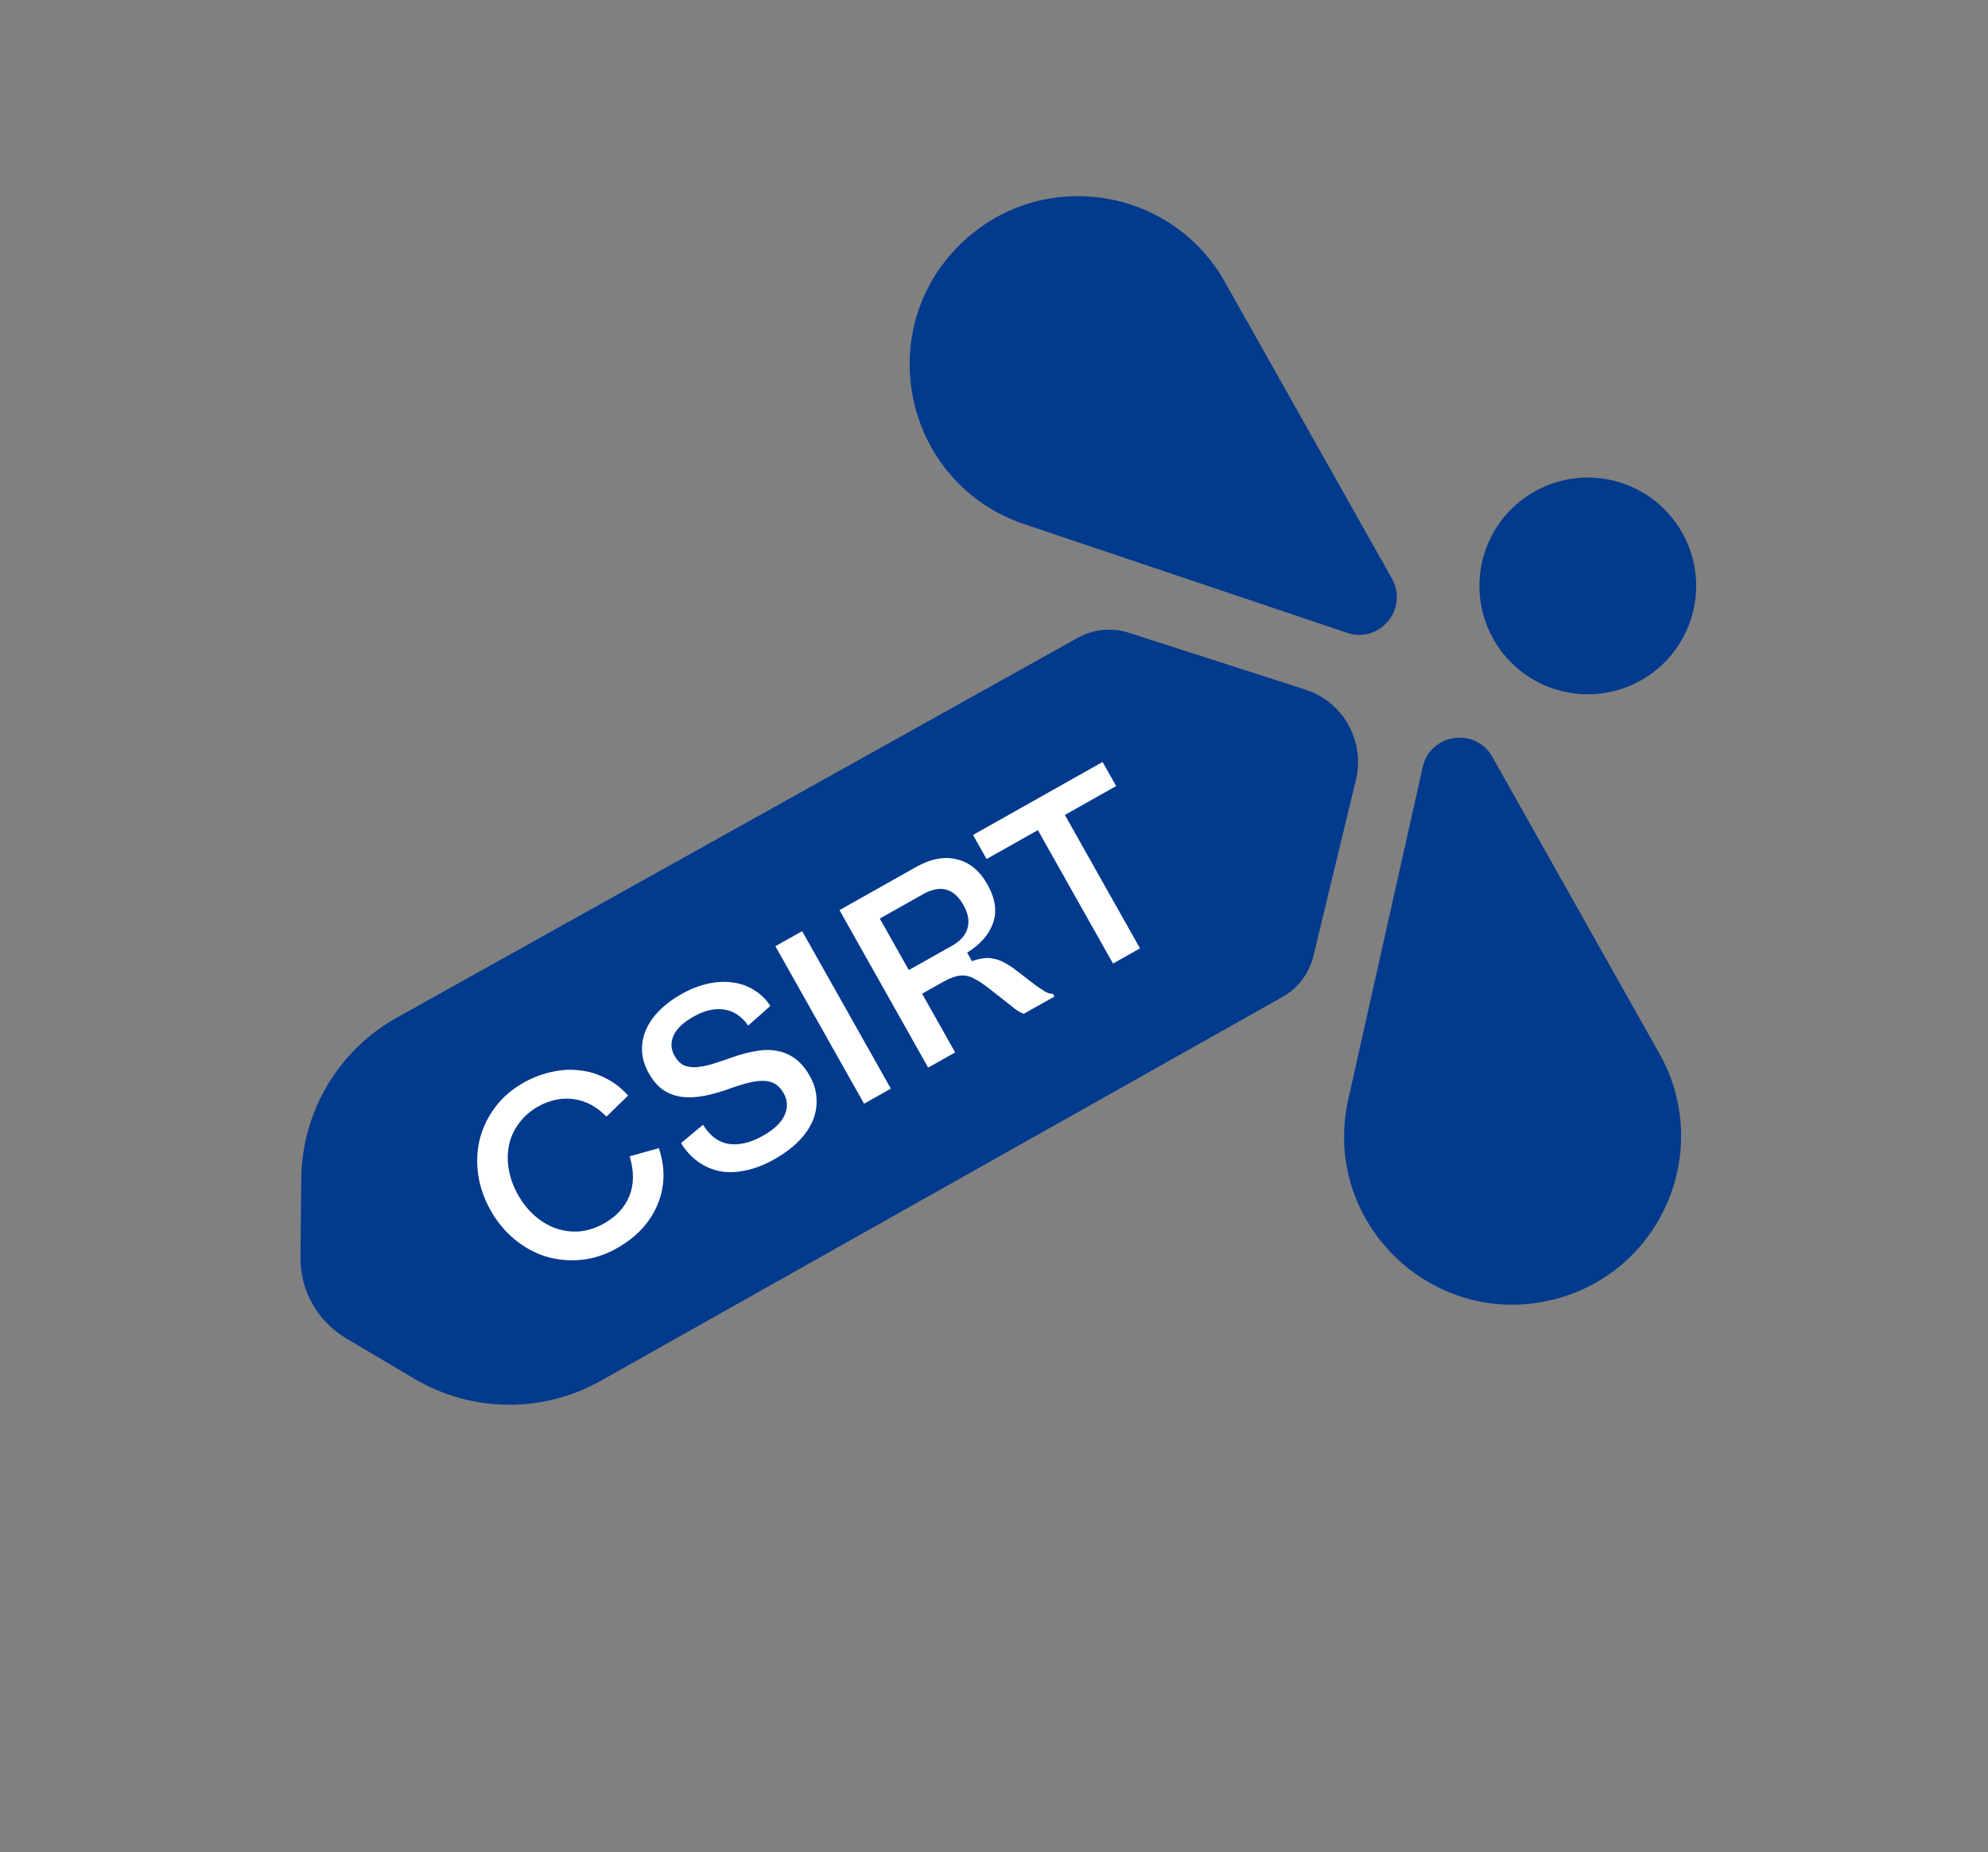 <svg width="161" height="150" viewBox="0 0 161 150" fill="none" xmlns="http://www.w3.org/2000/svg">
<rect x="0" y="0" width="161" height="150" fill="#808080" stroke="none"/>
<path d="M109.812 63.149C110.568 60.02 108.782 56.837 105.718 55.85L91.422 51.246C90.044 50.803 88.543 50.951 87.279 51.656L32.138 82.415C27.41 85.052 24.458 90.02 24.401 95.433L24.335 101.818C24.307 104.511 25.717 107.015 28.034 108.387L33.562 111.661C38.202 114.409 43.955 114.472 48.653 111.826L103.855 80.742C105.118 80.031 106.028 78.828 106.368 77.419L109.812 63.149Z" fill="#023A8D"/>
<path d="M124.282 39.805C120.06 42.183 118.564 47.534 120.942 51.757C123.32 55.98 128.671 57.475 132.893 55.098C137.116 52.72 138.612 47.369 136.234 43.146C133.856 38.923 128.505 37.428 124.282 39.805Z" fill="#023A8D"/>
<path d="M109.091 51.248L82.963 42.453C73.309 39.203 70.495 26.904 77.774 19.78C84.183 13.507 94.797 15.021 99.197 22.834L112.726 46.857C114.098 49.294 111.743 52.141 109.091 51.248Z" fill="#023A8D"/>
<path d="M115.219 62.129L109.192 89.032C106.965 98.97 116.022 107.755 125.888 105.224C134.575 102.997 138.784 93.136 134.385 85.322L120.859 61.298C119.486 58.861 115.831 59.399 115.219 62.129Z" fill="#023A8D"/>
<path d="M39.73 98.019C39.204 97.084 38.869 96.12 38.727 95.129C38.584 94.137 38.627 93.177 38.856 92.248C39.097 91.312 39.52 90.442 40.123 89.638C40.739 88.828 41.536 88.155 42.514 87.62C43.238 87.228 43.98 86.954 44.74 86.799C45.493 86.63 46.241 86.594 46.982 86.688C47.716 86.77 48.413 86.986 49.074 87.334C49.739 87.663 50.336 88.127 50.865 88.725L49.114 90.432C48.318 89.616 47.437 89.144 46.469 89.017C45.514 88.883 44.559 89.076 43.604 89.598C42.96 89.96 42.44 90.414 42.042 90.958C41.637 91.49 41.367 92.074 41.229 92.711C41.092 93.349 41.084 94.017 41.206 94.716C41.321 95.403 41.57 96.087 41.953 96.768C42.33 97.436 42.785 98.003 43.32 98.47C43.855 98.937 44.43 99.277 45.046 99.49C45.662 99.703 46.306 99.781 46.977 99.723C47.642 99.653 48.302 99.433 48.958 99.063C49.935 98.497 50.608 97.759 50.975 96.848C51.347 95.918 51.354 94.85 50.995 93.644L53.359 92.985C53.631 93.808 53.755 94.61 53.731 95.392C53.7 96.161 53.536 96.893 53.24 97.588C52.943 98.284 52.528 98.925 51.995 99.513C51.456 100.089 50.813 100.595 50.066 101.031C49.101 101.591 48.113 101.923 47.1 102.029C46.1 102.129 45.138 102.039 44.212 101.76C43.299 101.474 42.456 101.013 41.682 100.377C40.901 99.728 40.25 98.943 39.73 98.019ZM56.934 91.092C57.491 91.995 58.191 92.513 59.033 92.646C59.882 92.76 60.798 92.54 61.782 91.986C62.669 91.487 63.254 90.934 63.536 90.327C63.818 89.72 63.795 89.125 63.467 88.542C63.268 88.189 63.037 87.936 62.774 87.78C62.51 87.624 62.2 87.543 61.844 87.535C61.5 87.521 61.097 87.572 60.634 87.689C60.184 87.798 59.68 87.954 59.121 88.156C58.392 88.423 57.702 88.62 57.053 88.745C56.404 88.871 55.797 88.901 55.231 88.835C54.679 88.762 54.173 88.575 53.715 88.273C53.269 87.964 52.879 87.512 52.543 86.916C52.208 86.321 52.026 85.728 51.997 85.136C51.968 84.545 52.071 83.975 52.306 83.426C52.546 82.859 52.908 82.335 53.39 81.856C53.877 81.357 54.473 80.91 55.178 80.513C55.907 80.103 56.62 79.821 57.318 79.668C58.028 79.508 58.697 79.475 59.326 79.569C59.96 79.644 60.538 79.847 61.06 80.177C61.587 80.488 62.03 80.919 62.388 81.469L60.593 83.056C60.057 82.302 59.405 81.869 58.638 81.757C57.871 81.645 57.05 81.835 56.175 82.327C55.337 82.799 54.794 83.313 54.547 83.868C54.3 84.424 54.326 84.969 54.627 85.503C54.826 85.855 55.063 86.106 55.339 86.254C55.62 86.384 55.956 86.443 56.349 86.43C56.735 86.404 57.189 86.316 57.713 86.166C58.241 85.996 58.846 85.792 59.527 85.552C60.16 85.34 60.764 85.192 61.34 85.107C61.922 85.003 62.469 85.008 62.98 85.12C63.496 85.213 63.975 85.424 64.415 85.751C64.849 86.067 65.237 86.529 65.579 87.136C65.928 87.756 66.112 88.38 66.13 89.01C66.161 89.633 66.047 90.241 65.789 90.834C65.537 91.408 65.148 91.955 64.625 92.474C64.101 92.993 63.462 93.464 62.709 93.888C61.907 94.34 61.132 94.64 60.384 94.789C59.643 94.951 58.951 94.972 58.309 94.854C57.66 94.724 57.066 94.466 56.529 94.08C55.992 93.695 55.533 93.193 55.153 92.575L56.934 91.092ZM62.795 76.632L64.964 75.411L72.146 88.166L69.978 89.387L62.795 76.632ZM83.829 79.764C84.12 79.968 84.378 80.143 84.604 80.288C84.822 80.421 85.044 80.488 85.269 80.489L85.392 80.708L82.914 82.103C82.596 81.994 82.278 81.797 81.958 81.514L80.019 79.989C79.649 79.701 79.317 79.481 79.022 79.326C78.733 79.153 78.45 79.049 78.174 79.013C77.897 78.976 77.618 79.005 77.335 79.101C77.046 79.183 76.725 79.324 76.373 79.522L74.678 80.477L77.356 85.233L75.169 86.464L67.987 73.708L74.164 70.23C75.379 69.546 76.492 69.335 77.504 69.597C78.521 69.841 79.341 70.515 79.963 71.621C80.606 72.763 80.76 73.804 80.426 74.744C80.104 75.678 79.403 76.48 78.325 77.151L78.715 77.843C79.046 77.721 79.355 77.643 79.64 77.611C79.919 77.566 80.197 77.577 80.475 77.644C80.758 77.693 81.051 77.8 81.353 77.966C81.666 78.126 82.011 78.355 82.388 78.655L83.829 79.764ZM73.601 78.563L77.118 76.583C77.786 76.207 78.199 75.734 78.359 75.164C78.518 74.595 78.409 73.976 78.033 73.308C77.253 71.923 76.159 71.627 74.75 72.42L71.251 74.391L73.601 78.563ZM89.296 61.709L90.394 63.659L86.24 65.999L92.324 76.804L90.138 78.036L84.053 67.23L79.898 69.569L78.8 67.62L89.296 61.709Z" fill="white"/>
</svg>
